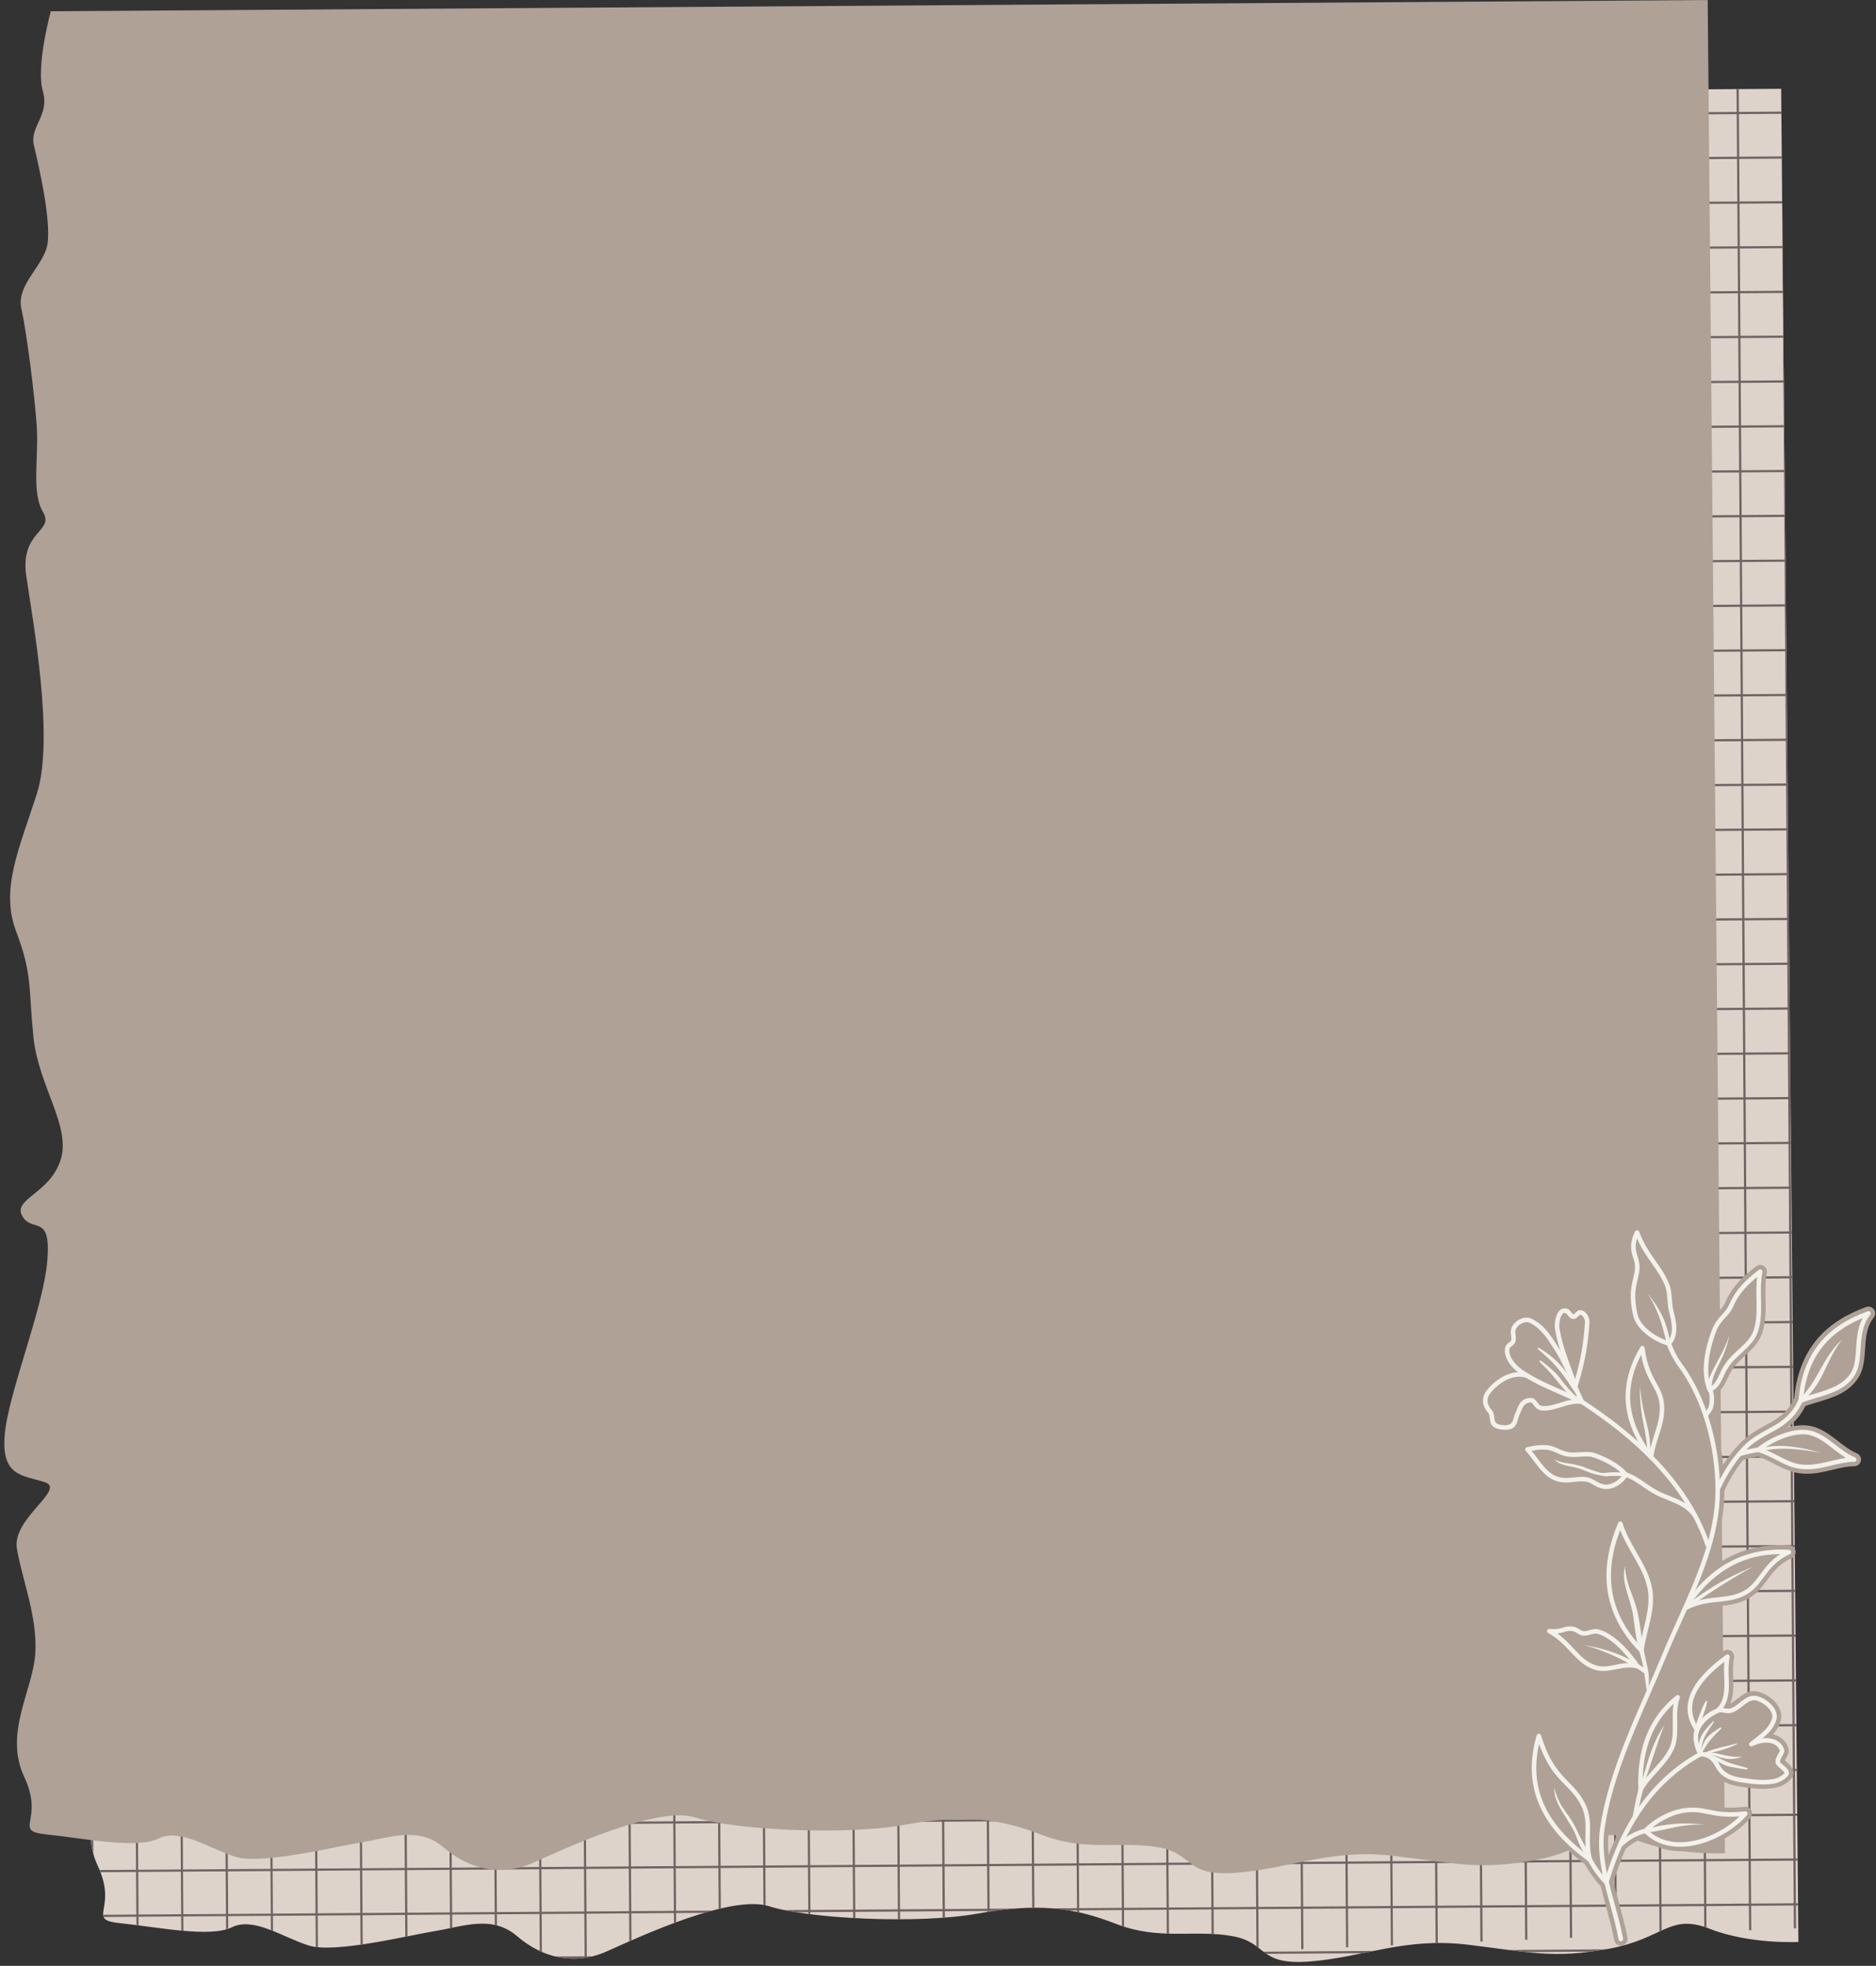 <?xml version="1.0" encoding="UTF-8" standalone="no"?><svg xmlns="http://www.w3.org/2000/svg" xmlns:xlink="http://www.w3.org/1999/xlink" fill="#000000" height="1371.4" preserveAspectRatio="xMidYMid meet" version="1" viewBox="53.1 24.3 1308.7 1371.4" width="1308.7" zoomAndPan="magnify"><rect x="53.1" y="24.3" width="1308.7" height="1371.4" fill="#333333" stroke="none"/><g><g id="change1_1"><path clip-rule="evenodd" d="M1295.63,86.24L139.79,94.02c0,0-10.53,38.55-5.58,55.69c4.95,17.11-9.3,24.65-6.21,37.82 c3.09,13.17,13.74,58.12,8.57,72.62c-5.17,14.53-20.74,26.03-17.27,41.51c3.47,15.44,9.17,59.22,10.68,81.76 c1.51,22.54-3.85,46.17,4.38,60.01s-16.33,12.99-11.66,44.75c4.63,31.77,19.7,113.12,7.38,151.69 c-12.35,38.61-25.72,66.6-14.4,96.32c11.31,29.69,8.48,38.77,11.98,73.34s26.6,62.56,18.91,86.07 c-7.72,23.54-33.57,26.95-26.63,38.99c6.93,12.07,20.2-2.46,17.43,30.98c-2.77,33.44-27.04,91.84-29.69,121.15 c-2.65,29.28,12.07,28.52,27.74,33.41c15.63,4.85-22.76,25.09-19.29,46.33c3.47,21.24,14.31,46.99,12.86,72.84 c-1.48,25.84-22.19,55.79-7.69,86.64c14.53,30.82-9.05,37.51,16.04,40.06c25.09,2.52,62.22,10.31,77.5,2.81 c15.25-7.53,35.58,7.09,53.71,12.73c18.15,5.64,68.46-6.87,88.03-10.09c19.57-3.18,39.71-11.5,57.24,3.56 c17.52,15.07,39.96,20.74,62.69,10.56c22.76-10.18,86.74-40,113.24-31.42c26.51,8.6,103.57,12.64,145.39,5.11 c41.79-7.56,66.69-4.44,96.57,7.19c29.88,11.6,53.96,3.94,80.27,8.38c26.29,4.44,17.74,20.8,55.28,17.81 c37.57-3.03,65.84-17.02,109.74-11.69c43.9,5.29,59.19,9.9,97.99,2.93c38.77-6.97,42.67-25.06,70.69-14.06 c27.99,11.03,61.99,9.23,61.99,9.23L1295.63,86.24z" fill="#ddd3ca" fill-rule="evenodd"/></g><g id="change2_1"><path clip-rule="evenodd" d="M136.13 110.03L135.85 111.58 1295.78 103.7 1295.78 102.15z" fill="#706363" fill-rule="evenodd"/></g><g id="change2_2"><path clip-rule="evenodd" d="M132.98,141.33c0,0.5,0.03,1.01,0.09,1.51l1163.03-7.88l-0.03-1.54L132.98,141.33z" fill="#706363" fill-rule="evenodd"/></g><g id="change2_3"><path clip-rule="evenodd" d="M130.68 172.6L129.98 174.14 1296.38 166.2 1296.35 164.65z" fill="#706363" fill-rule="evenodd"/></g><g id="change2_4"><path clip-rule="evenodd" d="M1301.83 753.18L1296.16 142.18 1304.48 1369.5 1306.03 1369.5z" fill="#706363" fill-rule="evenodd"/></g><g id="change2_5"><path clip-rule="evenodd" d="M131.69 203.83L132 205.37 1296.67 197.43 1296.67 195.92z" fill="#706363" fill-rule="evenodd"/></g><g id="change2_6"><path clip-rule="evenodd" d="M1266.06 86.43L1264.52 86.43 1273.25 1370.83 1274.79 1370.83z" fill="#706363" fill-rule="evenodd"/></g><g id="change2_7"><path clip-rule="evenodd" d="M137.04 235.03L137.2 236.58 1296.95 228.7 1296.95 227.15z" fill="#706363" fill-rule="evenodd"/></g><g id="change2_8"><path clip-rule="evenodd" d="M1234.83,86.65h-1.54l8.7,1281.85c0.5,0.19,1.04,0.35,1.54,0.54L1234.83,86.65z" fill="#706363" fill-rule="evenodd"/></g><g id="change2_9"><path clip-rule="evenodd" d="M133.73,266.3c-0.28,0.54-0.57,1.04-0.88,1.54l1164.41-7.91l-0.03-1.54L133.73,266.3z" fill="#706363" fill-rule="evenodd"/></g><g id="change2_10"><path clip-rule="evenodd" d="M1203.56 86.87L1202.02 86.87 1210.75 1371.71 1212.29 1371.02z" fill="#706363" fill-rule="evenodd"/></g><g id="change2_11"><path clip-rule="evenodd" d="M118.8,297.66c0.03,0.5,0.06,1.01,0.09,1.54l1178.66-8.01l-0.03-1.54L118.8,297.66z" fill="#706363" fill-rule="evenodd"/></g><g id="change2_12"><path clip-rule="evenodd" d="M1172.33 87.06L1170.79 87.09 1179.55 1374.8 1181.06 1374.8z" fill="#706363" fill-rule="evenodd"/></g><g id="change2_13"><path clip-rule="evenodd" d="M123.87 328.86L124.09 330.4 1297.83 322.43 1297.83 320.89z" fill="#706363" fill-rule="evenodd"/></g><g id="change2_14"><path clip-rule="evenodd" d="M1141.06 87.28L1139.55 87.28 1148.28 1376.12 1149.83 1376.12z" fill="#706363" fill-rule="evenodd"/></g><g id="change2_15"><path clip-rule="evenodd" d="M127.81 360.09L128 361.64 1298.12 353.66 1298.12 352.15z" fill="#706363" fill-rule="evenodd"/></g><g id="change2_16"><path clip-rule="evenodd" d="M1109.83 87.5L1108.29 87.5 1117.05 1377.45 1118.59 1377.45z" fill="#706363" fill-rule="evenodd"/></g><g id="change2_17"><path clip-rule="evenodd" d="M130.27 391.33L130.27 392.87 1298.4 384.93 1298.4 383.38z" fill="#706363" fill-rule="evenodd"/></g><g id="change2_18"><path clip-rule="evenodd" d="M1078.56 87.69L1077.05 87.72 1085.81 1378.8 1087.36 1378.77z" fill="#706363" fill-rule="evenodd"/></g><g id="change2_19"><path clip-rule="evenodd" d="M129.7 422.59L129.76 424.11 1298.71 416.16 1298.68 414.65z" fill="#706363" fill-rule="evenodd"/></g><g id="change2_20"><path clip-rule="evenodd" d="M1047.33 87.91L1045.79 87.91 1054.58 1379.78 1056.12 1379.75z" fill="#706363" fill-rule="evenodd"/></g><g id="change2_21"><path clip-rule="evenodd" d="M134.21,453.79c-0.38,0.5-0.76,1.04-1.2,1.54L1299,447.43l-0.03-1.54L134.21,453.79z" fill="#706363" fill-rule="evenodd"/></g><g id="change2_22"><path clip-rule="evenodd" d="M1023.35 1381.45L1014.55 88.26 1016.1 88.22 1024.86 1381.42z" fill="#706363" fill-rule="evenodd"/></g><g id="change2_23"><path clip-rule="evenodd" d="M122.33,485.12c0.06,0.5,0.09,1.01,0.16,1.54l1176.8-8.01v-1.54L122.33,485.12z" fill="#706363" fill-rule="evenodd"/></g><g id="change2_24"><path clip-rule="evenodd" d="M992.11 1382.77L983.32 89.58 984.83 89.55 993.63 1382.74z" fill="#706363" fill-rule="evenodd"/></g><g id="change2_25"><path clip-rule="evenodd" d="M127.02 516.36L127.24 517.87 1299.57 509.9 1299.57 508.38z" fill="#706363" fill-rule="evenodd"/></g><g id="change2_26"><path clip-rule="evenodd" d="M960.85 1384.1L952.05 90.9 953.6 90.87 962.39 1384.06z" fill="#706363" fill-rule="evenodd"/></g><g id="change2_27"><path clip-rule="evenodd" d="M131.24 547.56L131.43 549.1 1299.88 541.16 1299.85 539.62z" fill="#706363" fill-rule="evenodd"/></g><g id="change2_28"><path clip-rule="evenodd" d="M929.58,1382.05c0.54,0.41,1.04,0.79,1.54,1.2L922.36,92.23h-1.54L929.58,1382.05z" fill="#706363" fill-rule="evenodd"/></g><g id="change2_29"><path clip-rule="evenodd" d="M134.14 578.79L134.21 580.34 1300.16 572.4 1300.13 570.88z" fill="#706363" fill-rule="evenodd"/></g><g id="change2_30"><path clip-rule="evenodd" d="M898.29 1373.44L899.83 1373.54 891.13 93.55 889.59 93.55z" fill="#706363" fill-rule="evenodd"/></g><g id="change2_31"><path clip-rule="evenodd" d="M134.59 610.03L134.52 611.57 1300.45 603.66 1300.45 602.12z" fill="#706363" fill-rule="evenodd"/></g><g id="change2_32"><path clip-rule="evenodd" d="M867.05 1373.19L868.56 1373.25 859.9 94.87 858.35 94.87z" fill="#706363" fill-rule="evenodd"/></g><g id="change2_33"><path clip-rule="evenodd" d="M129.61 641.32L129.1 642.87 1300.73 634.89 1300.73 633.35z" fill="#706363" fill-rule="evenodd"/></g><g id="change2_34"><path clip-rule="evenodd" d="M835.75 1367.9L837.3 1368.43 828.63 96.2 827.12 96.2z" fill="#706363" fill-rule="evenodd"/></g><g id="change2_35"><path clip-rule="evenodd" d="M119.21 672.65L118.7 674.2 1301.05 666.16 1301.02 664.62z" fill="#706363" fill-rule="evenodd"/></g><g id="change2_36"><path clip-rule="evenodd" d="M804.43 1358.09L805.97 1358.44 797.4 97.52 795.85 97.52z" fill="#706363" fill-rule="evenodd"/></g><g id="change2_37"><path clip-rule="evenodd" d="M111.89 703.95L111.74 705.49 1301.33 697.39 1301.3 695.85z" fill="#706363" fill-rule="evenodd"/></g><g id="change2_38"><path clip-rule="evenodd" d="M773.16 1355.16L774.71 1355.16 766.16 98.85 764.62 98.85z" fill="#706363" fill-rule="evenodd"/></g><g id="change2_39"><path clip-rule="evenodd" d="M115.3 735.15L115.68 736.19 115.86 736.7 1301.61 728.63 1301.61 727.11z" fill="#706363" fill-rule="evenodd"/></g><g id="change2_40"><path clip-rule="evenodd" d="M741.93 1358.09L743.47 1357.84 734.93 100.17 733.39 100.17z" fill="#706363" fill-rule="evenodd"/></g><g id="change2_41"><path clip-rule="evenodd" d="M124 766.35L124.22 767.9 1301.9 759.89 1301.9 758.35z" fill="#706363" fill-rule="evenodd"/></g><g id="change2_42"><path clip-rule="evenodd" d="M710.72 1362.16L712.27 1362.03 703.7 101.49 702.15 101.49z" fill="#706363" fill-rule="evenodd"/></g><g id="change2_43"><path clip-rule="evenodd" d="M126.61 797.59L126.71 799.13 1302.18 791.13 1302.18 789.58z" fill="#706363" fill-rule="evenodd"/></g><g id="change2_44"><path clip-rule="evenodd" d="M679.49 1363.23L681 1363.23 672.43 102.82 670.92 102.82z" fill="#706363" fill-rule="evenodd"/></g><g id="change2_45"><path clip-rule="evenodd" d="M131.5 828.79L131.97 830.33 1302.5 822.39 1302.46 820.85z" fill="#706363" fill-rule="evenodd"/></g><g id="change2_46"><path clip-rule="evenodd" d="M648.23 1362.35L649.77 1362.44 641.2 104.14 639.68 104.17z" fill="#706363" fill-rule="evenodd"/></g><g id="change2_47"><path clip-rule="evenodd" d="M142.5 859.99L143.03 861.5 1302.78 853.63 1302.78 852.08z" fill="#706363" fill-rule="evenodd"/></g><g id="change2_48"><path clip-rule="evenodd" d="M616.96 1359.54L618.5 1359.73 609.96 105.46 608.42 105.5z" fill="#706363" fill-rule="evenodd"/></g><g id="change2_49"><path clip-rule="evenodd" d="M147.63,891.19c-0.09,0.5-0.19,1.01-0.32,1.54l1155.74-7.88v-1.51L147.63,891.19z" fill="#706363" fill-rule="evenodd"/></g><g id="change2_50"><path clip-rule="evenodd" d="M585.66,1353.18c0.54,0.09,1.04,0.19,1.54,0.32l-8.48-1246.7l-1.54,0.03L585.66,1353.18z" fill="#706363" fill-rule="evenodd"/></g><g id="change2_51"><path clip-rule="evenodd" d="M123.9,922.59c-0.6,0.54-1.13,1.04-1.64,1.58l1181.08-8.04v-1.54L123.9,922.59z" fill="#706363" fill-rule="evenodd"/></g><g id="change2_52"><path clip-rule="evenodd" d="M554.43 1356.04L555.97 1355.67 547.5 108.11 545.95 108.14z" fill="#706363" fill-rule="evenodd"/></g><g id="change2_53"><path clip-rule="evenodd" d="M137.61,953.76c0.03,0.5,0.06,1.01,0.09,1.54l1165.96-7.94l-0.03-1.51L137.61,953.76z" fill="#706363" fill-rule="evenodd"/></g><g id="change2_54"><path clip-rule="evenodd" d="M523.26 1365.88L524.77 1365.31 516.26 109.44 514.72 109.47z" fill="#706363" fill-rule="evenodd"/></g><g id="change2_55"><path clip-rule="evenodd" d="M134.18 985.02L133.83 986.57 1303.95 978.62 1303.91 977.08z" fill="#706363" fill-rule="evenodd"/></g><g id="change2_56"><path clip-rule="evenodd" d="M492.09 1378.61L493.63 1377.95 485 110.76 483.48 110.79z" fill="#706363" fill-rule="evenodd"/></g><g id="change2_57"><path clip-rule="evenodd" d="M125.86 1016.32L125.38 1017.86 1304.23 1009.86 1304.23 1008.31z" fill="#706363" fill-rule="evenodd"/></g><g id="change2_58"><path clip-rule="evenodd" d="M460.92,1390.15c0.5-0.06,1.01-0.16,1.54-0.22l-8.7-1277.84l-1.54,0.03L460.92,1390.15z" fill="#706363" fill-rule="evenodd"/></g><g id="change2_59"><path clip-rule="evenodd" d="M116.53 1047.65L116.09 1049.19 1304.51 1041.12 1304.51 1039.58z" fill="#706363" fill-rule="evenodd"/></g><g id="change2_60"><path clip-rule="evenodd" d="M429.62,1385.36c0.54,0.22,1.04,0.44,1.54,0.69l-8.64-1272.61h-1.54L429.62,1385.36z" fill="#706363" fill-rule="evenodd"/></g><g id="change2_61"><path clip-rule="evenodd" d="M108.74 1078.94L108.46 1080.49 1304.83 1072.36 1304.8 1070.81z" fill="#706363" fill-rule="evenodd"/></g><g id="change2_62"><path clip-rule="evenodd" d="M398.26,1367.17c0.5,0.13,1.04,0.25,1.54,0.38L391.3,114.76h-1.54L398.26,1367.17z" fill="#706363" fill-rule="evenodd"/></g><g id="change2_63"><path clip-rule="evenodd" d="M112.15,1110.18c0.47,0.54,0.95,1.04,1.48,1.51l1191.49-8.1l-0.03-1.51L112.15,1110.18z" fill="#706363" fill-rule="evenodd"/></g><g id="change2_64"><path clip-rule="evenodd" d="M367.03 1369.44L368.57 1369.09 360.06 116.09 358.52 116.09z" fill="#706363" fill-rule="evenodd"/></g><g id="change2_65"><path clip-rule="evenodd" d="M126.77 1141.32L125.51 1142.86 1305.4 1134.86 1305.4 1133.31z" fill="#706363" fill-rule="evenodd"/></g><g id="change2_66"><path clip-rule="evenodd" d="M335.82 1375.43L337.37 1375.11 328.8 117.41 327.28 117.41z" fill="#706363" fill-rule="evenodd"/></g><g id="change2_67"><path clip-rule="evenodd" d="M117.28 1172.64L117.63 1174.16 1305.68 1166.09 1305.68 1164.54z" fill="#706363" fill-rule="evenodd"/></g><g id="change2_68"><path clip-rule="evenodd" d="M304.62 1380.94L306.14 1380.72 297.56 118.73 296.02 118.73z" fill="#706363" fill-rule="evenodd"/></g><g id="change2_69"><path clip-rule="evenodd" d="M125 1203.82L125.38 1205.36 1305.99 1197.35 1305.96 1195.81z" fill="#706363" fill-rule="evenodd"/></g><g id="change2_70"><path clip-rule="evenodd" d="M273.39,1382.55c0.47,0.06,1.01,0.09,1.51,0.16l-8.57-1262.65h-1.54L273.39,1382.55z" fill="#706363" fill-rule="evenodd"/></g><g id="change2_71"><path clip-rule="evenodd" d="M129.1 1235.05L129.07 1236.59 1306.28 1228.59 1306.25 1227.04z" fill="#706363" fill-rule="evenodd"/></g><g id="change2_72"><path clip-rule="evenodd" d="M242.06 1370.76L243.57 1371.39 235.09 121.38 233.55 121.38z" fill="#706363" fill-rule="evenodd"/></g><g id="change2_73"><path clip-rule="evenodd" d="M123.11 1266.35L122.67 1267.89 1306.56 1259.82 1306.56 1258.31z" fill="#706363" fill-rule="evenodd"/></g><g id="change2_74"><path clip-rule="evenodd" d="M210.8,1370.29c0.54-0.13,1.04-0.28,1.54-0.47L203.86,122.7h-1.54L210.8,1370.29z" fill="#706363" fill-rule="evenodd"/></g><g id="change2_75"><path clip-rule="evenodd" d="M116.34 1297.64L116.24 1299.19 1306.85 1291.09 1306.85 1289.54z" fill="#706363" fill-rule="evenodd"/></g><g id="change2_76"><path clip-rule="evenodd" d="M179.56 1371.14L181.07 1371.3 172.6 124.03 171.08 124.03z" fill="#706363" fill-rule="evenodd"/></g><g id="change2_77"><path clip-rule="evenodd" d="M122.58,1328.85c0.22,0.5,0.44,1.04,0.63,1.54l1183.92-8.07v-1.54L122.58,1328.85z" fill="#706363" fill-rule="evenodd"/></g><g id="change2_78"><path clip-rule="evenodd" d="M144.86,867.11c0.6,1.95,1.13,3.88,1.61,5.74l-5.11-747.5h-1.54L144.86,867.11z M146.59,895.45l-0.03,0.16 c-0.44,1.32-0.95,2.58-1.48,3.78l3.18,467.91l1.54,0.19L146.59,895.45z" fill="#706363" fill-rule="evenodd"/></g><g id="change2_79"><path clip-rule="evenodd" d="M125.04,1360.08c0.03,0.57,0.13,1.07,0.32,1.54l419.02-2.87c1.86-0.54,3.72-1.07,5.58-1.58L125.04,1360.08z M600.29,1356.83c2.55,0.54,5.29,1.04,8.23,1.48l138.11-0.91c5.04-0.72,9.86-1.26,14.47-1.64L600.29,1356.83z M786.87,1355.57 c4.07,0.32,8.04,0.82,11.95,1.45l508.63-3.44l-0.03-1.54L786.87,1355.57z" fill="#706363" fill-rule="evenodd"/></g><g id="change2_80"><path clip-rule="evenodd" d="M113.97,691.5c-0.6,2.65-1.1,5.26-1.48,7.85l0.19,26.35c0.41,2.11,0.91,4.19,1.58,6.3L113.97,691.5z M116.4,1048.09c-0.5,1.77-1.01,3.5-1.51,5.23l0.41,59.73c0.5,0.35,1.01,0.66,1.54,0.98L116.4,1048.09z M117.13,1156.79 c-1.1,3.18-1.54,6.43-1.01,9.68c0.32,1.95,0.69,3.94,1.13,5.96L117.13,1156.79z M118.01,1285.79c-0.63,3.12-1.13,6.27-1.48,9.46 l0.09,14.72c0.35,2.55,0.88,5.17,1.61,7.75L118.01,1285.79z" fill="#706363" fill-rule="evenodd"/></g><g id="change2_81"><path clip-rule="evenodd" d="M440.53,1389.17c3.31,0.82,6.71,1.32,10.15,1.48l5.89-0.03c3.34-0.22,6.74-0.76,10.15-1.61L440.53,1389.17z M934.44,1385.83c0.69,0.5,1.39,1.01,2.11,1.51l66.97-0.44l7.82-1.61L934.44,1385.83z M1105.8,1384.66 c4.22,0.54,8.23,1.04,12.07,1.45l44.75-0.32c3.31-0.44,6.81-0.95,10.5-1.61L1105.8,1384.66z" fill="#706363" fill-rule="evenodd"/></g><g id="change3_1"><path clip-rule="evenodd" d="M1244.38,24.34L88.54,32.15c0,0-10.53,38.55-5.58,55.66c4.95,17.11-9.3,24.65-6.21,37.82 c3.09,13.17,13.74,58.12,8.57,72.65c-5.17,14.5-20.74,26-17.27,41.48c3.47,15.44,9.17,59.22,10.68,81.76 c1.51,22.53-3.85,46.17,4.38,60.01c8.23,13.87-16.33,12.99-11.66,44.75c4.63,31.77,19.7,113.12,7.38,151.69 c-12.35,38.61-25.72,66.6-14.4,96.32c11.31,29.69,8.48,38.77,11.98,73.34c3.5,34.57,26.6,62.56,18.91,86.07 c-7.72,23.54-33.57,26.95-26.63,39.02c6.93,12.04,20.2-2.49,17.43,30.95c-2.77,33.44-27.04,91.84-29.69,121.15 c-2.65,29.31,12.07,28.55,27.74,33.41c15.63,4.89-22.76,25.09-19.29,46.33c3.47,21.27,14.31,46.99,12.86,72.84 c-1.48,25.88-22.19,55.82-7.69,86.64c14.53,30.82-9.05,37.51,16.04,40.06c25.09,2.55,62.22,10.31,77.5,2.81 c15.25-7.53,35.58,7.09,53.71,12.73c18.15,5.64,68.46-6.87,88.03-10.09c19.57-3.18,39.71-11.5,57.24,3.56 c17.52,15.07,39.96,20.74,62.69,10.56c22.76-10.15,86.74-40,113.24-31.39c26.51,8.57,103.57,12.64,145.39,5.07 c41.79-7.53,66.69-4.44,96.57,7.19c29.88,11.6,53.96,3.97,80.27,8.38c26.29,4.44,17.74,20.83,55.28,17.81 c37.57-3.03,65.84-16.99,109.74-11.69c43.9,5.29,59.19,9.9,97.99,2.93c38.77-6.97,42.67-25.06,70.69-14.03 c27.99,11,61.99,9.2,61.99,9.2L1244.38,24.34z" fill="#afa196" fill-rule="evenodd"/></g><g id="change3_2"><path clip-rule="evenodd" d="M1154.96,1006.74c-3.94-0.35-8.04,0.98-11.72,2.14c-5.04,1.61-9.86,3.06-15.22,2.46 c-3.56-0.41-5.48-2.24-7.5-4.95c-0.09-0.13-0.22-0.32-0.35-0.47c-0.63,0.13-1.1,0.44-1.58,1.04c-0.85,1.04-1.42,2.71-1.92,3.94 c-0.35,0.91-0.69,1.83-1.1,2.71c-0.19,0.47-0.35,1.07-0.5,1.61c-0.79,2.77-1.61,5.33-3.94,7.25c-3.37,2.84-8.13,2.71-12.23,1.99 c-3.09-0.54-6.08-1.73-7.85-4.48c-1.26-1.89-1.54-3.94-1.8-6.18c-0.03-0.35-0.09-1.32-0.25-1.7c-2.4-2.74-4.16-6.02-4.44-9.68 c-0.28-3.72,0.95-7.09,3.25-10.02c3.37-4.29,7.82-8.13,12.67-10.65c1.58-0.85,3.25-1.54,4.95-2.11c-1.04-1.17-1.95-2.4-2.77-3.69 c-2.02-3.25-3.21-6.97-2.84-10.84c0.32-3.25,1.8-5.04,4.32-6.9c0.06-0.03,0.13-0.09,0.19-0.13c-0.03-0.47-0.13-1.1-0.16-1.36 c-0.44-3.31-0.44-5.89,1.29-8.92c1.67-2.87,4.51-5.2,7.6-6.43c3.15-1.26,6.68-1.42,9.8,0.09c4.95,2.36,8.64,5.61,11.82,9.39 c-0.32-2.99,0.22-6.71,1.2-9.49c1.1-3.15,3.12-6.18,6.52-7.12c2.14-0.57,4.29-0.5,6.24,0.66c0.95,0.54,1.64,1.26,2.3,2.02 c1.51-1.26,3.15-2.02,5.42-1.7c2.81,0.41,5.07,2.11,6.59,4.44c1.45,2.17,2.27,5.07,2.08,7.69c-0.5,7.31-1.23,14.5-2.55,21.72 c-1.39,7.56-3.34,15-5.55,22.38c1.1,2.55,2.21,5.07,3.37,7.56c9.3,6.08,18.44,12.64,27.14,19.7c-1.73-5.14-2.87-10.46-3.25-16.01 c-1.01-14.4,3.25-27.96,10.56-40.25c0.76-1.29,2.02-2.14,3.5-2.33c2.58-0.32,4.92,1.48,5.26,4.07c0.6,4.85,1.64,9.64,3.4,14.21 c1.26,3.31,2.84,6.27,4.51,9.33c2.99,5.42,5.17,9.68,5.67,16.04c0.66,8.42-1.32,15.1-3.81,22.91c-1.32,4.16-2.58,8.23-3.4,12.45 c2.17,2.24,4.29,4.51,6.34,6.84c9.01,10.15,16.96,21.18,23.32,33.06c0.03,0.06,0.06,0.13,0.09,0.19c1.61,2.99,3.09,6.08,4.48,9.2 c1.61-7.97,2.58-16.01,2.58-24.11c0-0.41,0-0.79,0-1.17c0-0.06,0-0.16,0-0.22c-0.09-15.19-2.46-30.73-6.81-45.26 c-0.35-1.17-0.72-2.33-1.1-3.5c-0.09-0.25-0.19-0.5-0.25-0.76c-4.03-12.13-9.68-24.02-17.27-34.23c-1.86-2.46-3.44-5.11-4.85-7.85 c-0.98-1.95-1.89-3.94-2.71-5.99c-5.33-1.77-10.72-4.95-14.88-8.48c-4.35-3.75-8.26-8.67-9.52-14.4 c-1.2-5.33-1.92-10.81-1.64-16.29c0.19-3.72,0.88-7.06,1.73-10.65c0.57-2.3,1.1-4.6,1.2-7c0.09-1.95-0.5-3.88-1.1-5.74 c-0.88-2.9-1.58-5.48-1.64-8.54c-0.03-4.29,1.23-8.32,3.03-12.17c1.1-2.33,3.91-3.34,6.24-2.24c1.13,0.5,1.99,1.45,2.43,2.62 c2.77,7.53,6.62,13.36,11.16,19.82c3.81,5.42,7.34,10.53,9.77,16.77c1.45,3.75,1.8,7.5,2.08,11.44c0.19,2.43,0.35,4.89,0.95,7.22 c1.07,4.29,2.14,8.64,2.17,13.08c0.06,4.22-0.88,8.07-3.06,11.54c0.66,1.61,1.39,3.18,2.17,4.73c1.17,2.3,2.49,4.48,4,6.52 c4.66,6.3,8.67,13.14,12.04,20.3c0-0.06-0.03-0.13-0.03-0.22c-2.08-5.74-2.55-12.04-2.11-18.12c0.57-8.29,2.81-16.74,5.7-24.52 c1.86-4.92,4.41-8.16,7.88-11.98c1.45-1.58,3.18-3.4,4.03-5.42c2.4-5.58,5.52-10.5,9.61-14.97c3.69-4.07,7.91-7.53,12.2-10.91 c1.07-0.85,2.43-1.2,3.78-0.95c2.52,0.47,4.22,2.93,3.72,5.48c-1.13,6.05-1.01,12.13-0.88,18.25c0.16,8.23,0.25,16.01-2.4,23.92 c-2.27,6.81-7.31,11.47-12.45,16.2c-2.14,1.95-4.35,3.97-6.24,6.18c-2.4,2.81-3.85,5.67-5.36,8.98c-1.89,4.07-3.56,7.34-6.68,9.9 c0.25,1.23,0.35,2.49,0.38,3.62c0.09,2.84-0.22,6.74-1.39,9.33c-0.38,0.82-0.95,1.67-1.42,2.43c-0.32,0.54-0.69,1.01-1.07,1.45 c0.25,0.82,0.5,1.64,0.76,2.46c3.03,10.09,5.17,20.64,6.27,31.23c0.5-0.79,1.01-1.58,1.54-2.33c3.62-5.42,7.78-10.5,12.58-14.94 c4.66-4.35,10.24-7.44,15.79-10.5c2.65-1.45,5.45-2.93,7.94-4.7c2.84-2.02,5.48-4.29,7.66-7.09c1.61-2.11,2.87-4.41,4.07-6.74 c1.45-15.25,6.11-29.75,16.17-41.57c9.05-10.59,20.99-17.46,33.94-22.19c1.58-0.6,3.34-0.35,4.66,0.72 c2.02,1.61,2.33,4.57,0.72,6.59c-5.04,6.27-5.55,14.43-6.05,22.13c-0.44,6.65-0.88,13.8-4.51,19.6 c-6.65,10.68-17.78,14.06-29.19,17.46c-2.65,0.79-5.29,1.58-7.88,2.49c-1.36,2.52-2.74,4.95-4.54,7.25 c-2.27,2.96-4.95,5.45-7.88,7.72c4.41-1.2,9.05-1.8,13.49-1.36c8.67,0.88,15.32,5.99,21.94,11.09c3.91,3.03,8.1,6.37,12.7,8.26 c1.83,0.66,3.06,2.43,3.06,4.38c0,2.58-2.11,4.7-4.7,4.7c-5.01,0-10.09,1.26-14.94,2.43c-7.75,1.89-15.03,3.53-23.1,2.49 c-6.49-0.82-11.69-3.44-17.4-6.37c-3.78-1.95-7.53-3.85-11.6-5.2l-0.19-0.06c-1.67,0.25-3.37,0.57-5.01,0.95 c-1.77,0.38-3.53,0.82-5.26,1.36c-1.67,2.02-3.21,4.13-4.66,6.34c-3.21,4.73-5.96,9.77-8.42,14.94c0,0.09,0,0.19,0,0.28 c-0.06,19.45-4.95,38.14-11.69,56.26c4.22-3.59,8.82-6.78,13.8-9.46c13.36-7.15,27.92-9.68,42.99-8.79c1.8,0.06,3.4,1.13,4.13,2.77 c1.07,2.36,0,5.17-2.36,6.21c-7.91,3.56-11.98,8.42-16.99,15.19c-3.91,5.26-7.44,9.86-13.36,13.08 c-6.74,3.62-13.11,4.44-20.58,5.23c-7.25,0.76-13.24,1.61-19.73,4.76c-1.17,2.58-2.33,5.14-3.47,7.72 c-3.72,8.19-7.41,16.42-10.84,24.74c-3.53,8.54-7.25,16.99-10.94,25.43c-6.62,15.07-13.21,30.13-18.85,45.57 c-5.55,15.25-10.15,30.92-12.58,46.99c-0.95,6.05-0.91,12.17-0.32,18.25c1.1-2.9,2.33-5.8,3.59-8.64c0-0.03,0.03-0.09,0.06-0.13 c2.99-6.71,6.4-13.24,10.27-19.51c0.5-2.93,1.04-5.86,1.64-8.79c0.63-2.99,1.29-5.99,2.05-8.95c-0.5-12.92,0.91-25.97,5.67-38.07 c4.63-11.79,12.04-21.65,21.97-29.53c0.06-0.06,0.13-0.09,0.19-0.16c1.29-0.91,2.99-1.13,4.48-0.54c2.4,0.95,3.59,3.69,2.62,6.08 c-1.8,4.54-1.61,10.75-1.54,15.57c0.06,6.37,0.16,13.11-2.24,19.13c-2.77,6.93-7.91,12.61-12.86,18.06 c6.71-6.37,14.09-11.98,22.13-16.8c-0.82-2.08-1.42-4.25-1.7-6.43c-0.38-2.58-0.35-5.29,0.25-7.85c-5.39-8.89-6.18-18.37-1.8-28.15 c4.98-11.06,15.73-20.45,25.37-27.45c1.07-0.76,2.43-1.04,3.72-0.79c2.52,0.54,4.16,3.06,3.62,5.58c-0.95,4.41-0.76,8.95-0.6,13.39 c0.22,6.4,0.38,12.39-1.92,18.44c1.58-0.79,3.25-2.14,4.51-3.15c4.19-3.25,8.35-6.34,13.99-5.3c0.47,0.09,0.95,0.19,1.39,0.32 c3.97,1.07,7.94,3.56,10.78,6.49c3.21,3.34,5.48,7.78,4.63,12.48c-0.06,0.32-0.13,0.6-0.22,0.88c-1.01,3.81-2.81,6.87-5.33,9.74 c0.38,0.09,0.76,0.22,1.13,0.32c3.85,1.23,7.09,3.78,8.86,7.44c0.25,0.6,0.5,1.2,0.69,1.8c0.82,2.68-0.32,4.89-1.61,7.12 c-0.19,0.32-0.6,1.01-0.88,1.58c0.32,0.28,0.63,0.54,0.88,0.72c2.55,2.17,5.2,4.57,5.11,8.19c-0.06,2.96-3.09,5.67-5.39,7.15 c-2.14,1.39-4.6,2.43-7.09,2.93c-7.88,1.58-15.63,0.5-23.48-0.6l-0.72-0.13c-3.91-0.54-7.75-1.45-11.28-3.28 c-4.16-2.17-7.25-5.36-9.33-9.55c-0.79-1.54-1.83-2.99-3.25-3.97c-0.98-0.66-2.08-1.04-3.25-1.23 c-15.22,8.67-27.83,20.27-38.04,34.51c-2.58,3.59-4.98,7.31-7.19,11.13c1.1-0.41,2.21-0.79,3.34-1.1 c3.56-3.59,8.26-6.78,12.61-9.08c4.89-2.58,10.27-4.63,15.73-5.45c3.47-0.54,6.9-0.72,10.4-0.44c2.84,0.25,5.61,0.79,8.42,1.36 c3.28,0.69,6.49,1.26,9.83,1.54c4.89,0.38,9.77,0.16,14.59-0.41c2.58-0.28,4.92,1.58,5.2,4.16c0.13,1.29-0.25,2.58-1.1,3.59 c-1.07,1.23-2.24,2.46-3.4,3.59c-8.98,8.7-21.43,15.44-33.66,18.19c-12.99,2.93-26.76,1.58-37.16-7.38 c-0.06-0.09-0.16-0.16-0.25-0.22c-1.99,0.66-3.94,1.51-5.77,2.55c-2.49,1.39-4.76,3.09-6.84,5.01c-3.31,7.5-6.08,15.22-8.42,23.04 c1.13,4.79,2.46,9.49,3.72,14.12c2.21,8.19,4.48,16.39,5.99,24.71c0.47,2.55-1.23,5.01-3.78,5.48c-2.52,0.47-4.98-1.23-5.45-3.78 c-1.48-8.07-3.66-16.01-5.83-23.95c-1.23-4.57-2.49-9.17-3.62-13.8c-2.3-2.43-4.41-5.01-6.33-7.72c-1.73-2.46-3.31-5.01-4.79-7.63 c-13.84-10.12-26.57-22.66-33.79-38.42c-7.78-16.96-7.85-34.57-2.71-52.32c0.72-2.46,3.31-3.91,5.8-3.21 c1.51,0.44,2.71,1.61,3.18,3.12c2.21,7.06,5.01,14.12,9.11,20.3c2.77,4.22,5.93,7.6,9.46,11.16c4.92,5.01,8.76,9.27,12.01,15.6 c3.88,7.63,3.91,14.72,3.75,23.01c-0.06,3.09-0.09,6.11,0.13,9.14c-0.19-4.79,0.03-9.64,0.79-14.5 c2.52-16.64,7.28-32.87,13.02-48.63c5.7-15.7,12.39-30.98,19.1-46.27c0.06-0.19,0.16-0.35,0.22-0.54 c-0.54-3.31-0.91-6.59-1.39-9.86c-1.1-0.76-2.21-1.48-3.34-2.21c-4.19-1.01-8.45-0.13-12.61,0.69c-5.55,1.1-10.65,2.02-16.26,0.38 c-8.1-2.36-13.21-7.66-18.78-13.62c-4.48-4.76-8.7-9.14-14.53-12.23c-2.3-1.23-3.18-4.07-1.95-6.37c0.91-1.73,2.81-2.71,4.76-2.46 c3.03,0.35,4.95,0.09,7.85-0.76c2.71-0.79,4.85-1.23,7.75-0.95c2.62,0.28,4.38,1.13,6.56,2.52c0.25,0.16,1.01,0.66,1.29,0.69 c0.88,0.16,2.33-0.28,3.18-0.54c2.74-0.72,5.2-1.26,8.07-0.47c5.64,1.51,10.91,5.17,15.22,8.98c0.32,0.25,0.6,0.5,0.88,0.76 c-7-9.71-11.91-20.64-13.84-32.84c-2.62-16.99,0.95-33.88,7.56-49.51c1.01-2.4,3.78-3.53,6.18-2.52c1.32,0.57,2.33,1.73,2.71,3.12 c2.21,7,5.86,13.36,9.52,19.7c4.92,8.57,9.68,16.92,11.31,26.82c1.7,10.27-0.69,20.2-3.12,30.13c-1.04,4.19-2.08,8.38-2.74,12.64 c0.22,1.17,0.44,2.36,0.69,3.53c0.6,2.77,1.36,5.61,1.95,8.45c1.23-2.93,2.49-5.86,3.69-8.82c3.47-8.42,7.22-16.7,10.97-25.02 c1.26-2.77,2.52-5.58,3.78-8.42c0.13-0.47,0.32-0.95,0.6-1.36c0.03-0.03,0.03-0.06,0.06-0.09c5.7-12.8,11.31-26.03,15.41-39.55 c-0.06-0.16-0.09-0.32-0.16-0.47c-2.3-6.81-5.14-13.36-8.48-19.67c-4.51-5.7-9.58-7.6-16.2-10.27c-1.51-0.6-3.03-1.23-4.54-1.86 c-4.95-2.08-9.14-4.82-13.52-7.85c-2.74-1.89-5.45-3.78-8.42-5.2c-1.89,2.11-4.19,3.94-6.62,5.23c-3.59,1.92-7.72,2.84-11.72,1.99 c-2.87-0.63-5.07-1.73-7.56-3.18c-1.2-0.69-2.58-1.54-3.97-1.73c-2.43-0.38-4.85-0.09-7.25,0.19c-4.63,0.5-8.45,0.76-13.05-0.5 c-8.23-2.3-13.24-8.86-18.09-15.41c-1.7-2.27-3.4-4.57-5.33-6.65c-1.77-1.92-1.67-4.89,0.25-6.65c0.6-0.57,1.39-0.98,2.21-1.13 c4.85-1.13,10.27-2.02,15.25-1.39c3.34,0.38,5.89,1.39,8.89,2.77c2.02,0.91,3.78,1.64,5.99,2.02c2.33,0.38,4.85,0.19,7.19,0.03 c4.22-0.28,8.19-0.47,12.26,0.95c4.76,1.67,9.55,3.91,13.84,6.59c3.12,1.92,6.4,4.35,8.86,7.15c4.63,1.76,8.51,4.38,12.61,7.19 c3.81,2.68,7.5,5.14,11.82,6.97c1.48,0.6,2.93,1.2,4.41,1.8c0.35,0.13,0.69,0.28,1.04,0.41c-3.31-4.54-6.87-8.89-10.62-13.11 c-2.46-2.77-5.01-5.48-7.63-8.13c-0.03-0.03-0.06-0.09-0.09-0.13C1187.49,1029.87,1171.51,1017.58,1154.96,1006.74L1154.96,1006.74 z" fill="#afa196" fill-rule="evenodd"/></g><g id="change4_1"><path d="M1256.04,1183.55c-9.9,7.6-16.86,15.13-20.23,22.63c-3.25,7.22-3.09,14.43,1.01,21.65 c1.23-2.11,2.84-4.03,4.66-5.74c2.71-2.52,5.93-4.51,9.2-5.86c0.69-0.72,1.32-1.48,1.92-2.3c0.63-0.91,1.17-1.86,1.61-2.9 c2.11-5.14,1.92-10.68,1.7-16.42C1255.79,1191.02,1255.63,1187.33,1256.04,1183.55L1256.04,1183.55z M1232.94,1204.89 c3.91-8.76,12.32-17.49,24.33-26.16l0,0c0.35-0.25,0.79-0.38,1.23-0.28c0.85,0.19,1.42,1.01,1.23,1.86 c-1.01,4.79-0.82,9.55-0.66,14.18c0.22,6.11,0.44,11.98-1.95,17.74c-0.54,1.26-1.17,2.43-1.92,3.5c-0.72,1.01-1.54,1.99-2.43,2.9 c-0.16,0.16-0.38,0.32-0.6,0.41c-3.03,1.2-6.02,3.06-8.54,5.36c-2.24,2.08-4.07,4.51-5.14,7.15c-0.09,0.32-0.32,0.6-0.6,0.82 c-0.72,0.47-1.7,0.28-2.21-0.41C1229.5,1222.95,1228.87,1213.93,1232.94,1204.89L1232.94,1204.89z" fill="#f2f1eb"/></g><g id="change4_2"><path d="M1240.38,1246.46c2.65,0.22,4.89,1.07,6.78,2.33c2.33,1.58,4.07,3.78,5.33,6.37c1.64,3.28,3.97,5.39,6.65,6.78 c2.77,1.45,5.99,2.17,9.27,2.65l0.72,0.09c7.28,1.04,14.47,2.08,21.37,0.69c1.8-0.35,3.53-1.17,4.95-2.05 c1.51-0.98,2.49-1.83,2.52-2.05c0-0.79-1.51-2.05-2.9-3.25c-1.61-1.32-3.09-2.58-3.31-4.1c-0.32-2.3,0.88-4.35,1.92-6.15 c0.57-1.01,1.1-1.92,1.04-2.11c-0.09-0.32-0.22-0.63-0.38-0.95c-0.88-1.86-2.65-3.37-5.11-4.16c-2.58-0.82-5.89-0.82-9.8,0.38 c-1.26,0.38-2.55,0.91-3.91,1.54c-0.79,0.38-1.73,0.06-2.11-0.72c-0.35-0.72-0.09-1.58,0.57-1.99c4.51-3.47,7.94-6.11,10.5-8.73 c2.43-2.52,3.97-5.01,4.82-8.13c0.03-0.13,0.06-0.25,0.09-0.41c0.44-2.3-0.88-4.82-2.96-6.97c-2.21-2.3-5.2-4.1-7.88-4.82 c-0.32-0.09-0.63-0.16-0.91-0.19c-3.06-0.57-6.02,1.73-9.01,4.07c-2.3,1.83-4.66,3.66-7.41,4.54c-1.8,0.6-3.66,0.32-5.45,0 c-1.39-0.22-2.74-0.44-3.59-0.09c-3.03,1.2-6.02,3.06-8.54,5.36c-2.24,2.08-4.1,4.54-5.17,7.25c-0.88,2.17-1.01,4.63-0.66,7.09 C1238.2,1241.42,1239.15,1244.09,1240.38,1246.46L1240.38,1246.46z M1245.39,1251.41c-1.61-1.1-3.62-1.77-6.05-1.89l0,0 c-0.5,0-1.01-0.28-1.29-0.79c-1.61-2.81-2.87-6.18-3.34-9.55c-0.44-2.96-0.25-5.99,0.82-8.7c1.29-3.18,3.4-6.02,5.96-8.38 c2.81-2.58,6.15-4.63,9.52-5.99c1.67-0.66,3.44-0.38,5.26-0.09c1.42,0.25,2.9,0.5,4,0.13c2.17-0.69,4.32-2.36,6.43-4.03 c3.56-2.77,7.06-5.48,11.5-4.7c0.38,0.06,0.76,0.16,1.13,0.25c3.25,0.88,6.78,2.99,9.36,5.67c2.71,2.84,4.41,6.3,3.78,9.74 c-0.03,0.22-0.06,0.44-0.13,0.66c-1.01,3.72-2.81,6.59-5.61,9.49c-1.2,1.23-2.58,2.49-4.19,3.81c2.9-0.41,5.48-0.16,7.66,0.54 c3.31,1.04,5.7,3.15,6.97,5.8c0.22,0.44,0.41,0.91,0.54,1.39c0.47,1.51-0.35,2.96-1.32,4.6c-0.79,1.36-1.67,2.9-1.51,4.13 c0.06,0.35,1.1,1.2,2.21,2.14c1.95,1.64,4.07,3.44,4,5.74c-0.03,1.17-1.61,3.09-3.97,4.6c-1.67,1.07-3.78,2.05-6.02,2.49 c-7.44,1.48-14.88,0.41-22.41-0.63l-0.72-0.13c-3.59-0.5-7.12-1.29-10.27-2.96c-3.25-1.7-6.05-4.22-8.01-8.19 C1248.63,1254.43,1247.21,1252.64,1245.39,1251.41L1245.39,1251.41z" fill="#f2f1eb"/></g><g id="change4_3"><path d="M1118.31,1033.87c13.02-2.99,17.52-0.95,22.19,1.2c1.99,0.88,3.97,1.8,6.78,2.27 c2.55,0.41,5.26,0.22,7.91,0.06c3.72-0.25,7.38-0.5,11,0.76c4.35,1.54,9.11,3.72,13.24,6.3c3.66,2.27,6.87,4.85,8.95,7.53 c0.41,0.54,0.44,1.23,0.13,1.77l0,0c-1.67,2.96-4.54,5.7-7.78,7.44c-3.03,1.61-6.4,2.36-9.61,1.67c-2.81-0.6-4.79-1.73-6.68-2.84 c-1.64-0.95-3.21-1.86-5.07-2.11c-2.77-0.41-5.39-0.13-8.04,0.16c-3.69,0.44-7.41,0.85-11.85-0.38 c-7.31-2.05-11.88-8.16-16.45-14.28c-1.8-2.4-3.56-4.79-5.55-6.93c-0.57-0.63-0.54-1.64,0.09-2.21 C1117.77,1034.06,1118.02,1033.94,1118.31,1033.87L1118.31,1033.87z M1139.2,1037.94c-3.88-1.77-7.6-3.47-17.65-1.51 c1.36,1.61,2.68,3.37,3.97,5.11c4.22,5.67,8.48,11.38,14.75,13.11c3.91,1.07,7.31,0.69,10.68,0.32c2.84-0.32,5.67-0.63,8.86-0.19 c2.43,0.38,4.25,1.42,6.18,2.55c1.67,0.95,3.47,1.99,5.77,2.49c2.43,0.5,5.04-0.13,7.47-1.39c2.4-1.29,4.51-3.21,5.96-5.33 c-1.83-2.08-4.44-4.1-7.41-5.96c-3.97-2.46-8.48-4.54-12.64-5.99c-2.99-1.07-6.37-0.85-9.74-0.6c-2.84,0.19-5.7,0.38-8.67-0.13 C1143.55,1039.92,1141.35,1038.92,1139.2,1037.94L1139.2,1037.94z" fill="#f2f1eb"/></g><g id="change4_4"><path d="M1215.73,962.08c-0.28-0.82,0.09-1.73,0.91-2.02c0.82-0.32,1.73,0.09,2.05,0.88c0.98,2.58,2.05,5.11,3.28,7.53 c1.26,2.43,2.65,4.76,4.32,7c8.57,11.54,15.13,25.56,19.57,40.41c4.76,15.88,7.15,32.72,7.09,48.44 c-0.09,32.02-13.65,62.12-27.01,91.72c-3.72,8.26-7.44,16.48-10.87,24.84c-3.44,8.32-7.15,16.8-10.91,25.37 c-13.08,29.88-26.76,61.08-31.64,93.35c-2.68,17.65,2.08,35.14,6.87,52.7c2.24,8.16,4.44,16.33,5.96,24.46 c0.16,0.88-0.41,1.7-1.26,1.86c-0.88,0.16-1.7-0.41-1.86-1.29c-1.48-8.13-3.69-16.17-5.86-24.21c-4.89-17.87-9.74-35.71-6.97-53.99 c4.95-32.68,18.69-64.07,31.86-94.14c3.75-8.54,7.47-16.96,10.91-25.31c3.37-8.23,7.12-16.55,10.91-24.93 c13.21-29.31,26.63-59.06,26.73-90.42c0.06-15.44-2.27-31.96-6.93-47.53c-4.38-14.53-10.75-28.21-19.13-39.46 c-1.77-2.36-3.25-4.85-4.57-7.41C1217.87,967.37,1216.77,964.76,1215.73,962.08L1215.73,962.08z" fill="#f2f1eb"/></g><g id="change4_5"><path d="M1152.5,1001.44c-0.76-0.47-0.98-1.45-0.5-2.17c0.47-0.72,1.45-0.95,2.17-0.5 c24.71,15.73,44.5,32.18,59.69,49.29c15.22,17.18,25.81,35.02,32.02,53.52c0.25,0.85-0.19,1.73-1.01,2.02 c-0.82,0.25-1.7-0.19-1.99-1.01c-6.05-18.09-16.45-35.58-31.39-52.44C1196.53,1033.24,1176.93,1017.01,1152.5,1001.44 L1152.5,1001.44z" fill="#f2f1eb"/></g><g id="change4_6"><path d="M1186.64,1054.45c-0.82-0.25-1.26-1.17-1.01-1.99c0.28-0.82,1.17-1.26,1.99-1.01 c5.04,1.67,8.98,4.41,13.14,7.28c3.66,2.52,7.5,5.2,12.39,7.25c1.83,0.76,3.18,1.29,4.44,1.83c8.07,3.25,13.65,5.48,19.07,12.54 c0.54,0.69,0.41,1.7-0.28,2.21c-0.69,0.54-1.67,0.41-2.21-0.28c-4.92-6.37-10.15-8.48-17.74-11.57c-1.54-0.6-3.18-1.26-4.51-1.83 c-5.14-2.14-9.14-4.92-12.95-7.56C1194.99,1058.58,1191.24,1056,1186.64,1054.45L1186.64,1054.45z" fill="#f2f1eb"/></g><g id="change4_7"><path clip-rule="evenodd" d="M1152.38,1046.13c2.02,0.41,3.97,1.01,5.89,1.73c3.15,1.17,6.43,2.46,9.68,3.4c1.32,0.38,2.62,0.72,4,0.66 c1.13-0.06,2.33-0.28,3.47-0.38c2.43-0.22,4.89-0.19,7.28-0.06c0.79,0.03,1.64,0.03,2.4,0.25c0.72,0.16,1.8,0.09,2.52,0.35 c0.25,0.09,0.06,0.72,0,0.98c-0.06,0.25,0.5,1.73,0.25,1.73c-2.36-0.28-4.85-1.13-7.25-0.88c-1.54,0.16-3.72-0.09-5.26,0.16 c-2.24,0.38-4.07-0.16-6.3-0.57c-3.91-0.69-7.88-2.21-11.5-3.69c-2.11-0.88-4.19-1.51-6.4-1.99c-5.26-1.2-9.68-1.36-13.9-5.39 C1142.14,1044.9,1147.21,1045.03,1152.38,1046.13L1152.38,1046.13z" fill="#f2f1eb" fill-rule="evenodd"/></g><g id="change4_8"><path clip-rule="evenodd" d="M1186.67,1116.86c0.82,14.37,6.78,20.93,9.39,34.89c1.86,9.93,2.21,16.92,4.54,27.77 c2.11,9.93,3.31,11.47,2.55,21.75l-1.26,2.46c-1.42-8.54-1.73-15.13-4.07-23.48c-3.59-12.8-3.59-15.41-5.3-27.92 C1190.67,1138.86,1183.86,1129.31,1186.67,1116.86L1186.67,1116.86z" fill="#f2f1eb" fill-rule="evenodd"/></g><g id="change4_9"><path clip-rule="evenodd" d="M1158.24,1171.83c15.85,3.12,26.82,6.34,43.62,17.08c0.13,1.36-0.44,2.84,0.19,4.03 C1190.7,1184.59,1176.36,1177.06,1158.24,1171.83L1158.24,1171.83z" fill="#f2f1eb" fill-rule="evenodd"/></g><g id="change4_10"><path d="M1160.79,1322.35c-0.41-0.76-0.13-1.7,0.63-2.14c0.76-0.41,1.73-0.13,2.14,0.63c1.45,2.65,3.06,5.3,4.92,7.91 c1.86,2.62,3.97,5.2,6.4,7.69c0.6,0.63,0.6,1.64-0.03,2.24c-0.63,0.6-1.64,0.6-2.24-0.03c-2.55-2.65-4.76-5.33-6.68-8.04 C1164.01,1327.9,1162.34,1325.16,1160.79,1322.35L1160.79,1322.35z" fill="#f2f1eb"/></g><g id="change4_11"><path clip-rule="evenodd" d="M1137.44,1271.67c4,15.51,10.46,17.18,16.23,30.57c2.21,5.14,6.46,11.6,8.29,16.74 c0.5,1.39-0.25,1.2,0.22,2.62c-0.63-0.88-1.17-0.44-1.67-1.23c-3.81-5.64-5.11-7.44-7.75-14.72 C1148.53,1294.08,1136.68,1283.24,1137.44,1271.67L1137.44,1271.67z" fill="#f2f1eb" fill-rule="evenodd"/></g><g id="change4_12"><path d="M1238.64,1246.58c0.76-0.44,1.73-0.16,2.14,0.6c0.41,0.76,0.16,1.73-0.63,2.14 c-16.33,9.08-29.66,21.24-40.34,36.15c-10.68,14.91-18.75,32.56-24.55,52.51c-0.25,0.82-1.1,1.32-1.95,1.07 c-0.82-0.22-1.32-1.1-1.07-1.95c5.89-20.3,14.12-38.26,25.02-53.48C1208.2,1268.36,1221.84,1255.88,1238.64,1246.58 L1238.64,1246.58z" fill="#f2f1eb"/></g><g id="change4_13"><path d="M1196.12,1272.4c0.19-0.85,1.07-1.36,1.89-1.13c0.85,0.22,1.36,1.07,1.13,1.89c-0.79,3.12-1.51,6.24-2.14,9.36 c-0.66,3.12-1.23,6.27-1.73,9.49c-0.16,0.85-0.95,1.42-1.83,1.29c-0.85-0.16-1.42-0.95-1.29-1.83c0.5-3.15,1.1-6.37,1.76-9.58 C1194.58,1278.7,1195.31,1275.55,1196.12,1272.4L1196.12,1272.4z" fill="#f2f1eb"/></g><g id="change4_14"><path d="M1200.63,1299.98c0.85-0.22,1.7,0.28,1.92,1.13c0.19,0.85-0.32,1.7-1.17,1.92c-3.12,0.76-6.11,1.95-8.98,3.53 c-2.84,1.61-5.55,3.66-8.13,6.11c-0.6,0.6-1.61,0.6-2.21-0.03c-0.63-0.63-0.6-1.64,0.03-2.24c2.74-2.65,5.67-4.85,8.76-6.59 C1193.95,1302.09,1197.23,1300.79,1200.63,1299.98L1200.63,1299.98z" fill="#f2f1eb"/></g><g id="change4_15"><path d="M1307.89,1000.53c0.41-0.79,1.36-1.1,2.11-0.69c0.79,0.38,1.1,1.32,0.72,2.11c-1.58,3.09-3.03,5.83-5.14,8.57 s-4.85,5.42-8.98,8.35c-2.43,1.73-5.39,3.37-8.54,5.07c-4.95,2.74-10.4,5.74-14.56,9.58c-4.35,4.07-8.19,8.76-11.63,13.84 c-3.44,5.14-6.43,10.65-9.05,16.33c-0.38,0.79-1.32,1.13-2.11,0.76c-0.79-0.35-1.13-1.29-0.76-2.08c2.71-5.83,5.77-11.5,9.3-16.74 c3.53-5.26,7.56-10.15,12.1-14.4c4.51-4.16,10.09-7.22,15.19-10.02c3.06-1.7,5.96-3.28,8.23-4.89c3.85-2.74,6.37-5.23,8.32-7.72 C1305.05,1006.08,1306.4,1003.46,1307.89,1000.53L1307.89,1000.53z" fill="#f2f1eb"/></g><g id="change4_16"><path d="M1279.58,1034.13c0.85-0.13,1.67,0.5,1.77,1.36c0.13,0.85-0.47,1.67-1.32,1.76c-2.14,0.32-4.25,0.69-6.3,1.13 c-2.08,0.47-4.1,0.98-6.05,1.58c-0.85,0.28-1.73-0.19-1.99-1.04c-0.25-0.82,0.22-1.7,1.04-1.95c2.11-0.63,4.22-1.2,6.33-1.67 C1275.2,1034.82,1277.38,1034.44,1279.58,1034.13L1279.58,1034.13z" fill="#f2f1eb"/></g><g id="change4_17"><path d="M1243.75,992.62c-0.13-0.85,0.47-1.67,1.36-1.8c0.85-0.13,1.64,0.47,1.76,1.36c0.03,0.16,0.06,0.32,0.13,0.44 c0.03,0.06,0.06,0.13,0.09,0.19c1.17,1.32,1.7,3.94,1.77,6.62c0.09,2.99-0.35,6.24-1.1,7.97c-0.16,0.32-0.66,1.1-1.23,2.05 c-0.82,1.32-1.92,2.36-1.89,2.68c0.13,0.85-0.47,1.64-1.32,1.76s-1.67-0.47-1.8-1.32c-0.09-0.85,1.26-3.03,2.33-4.79 c0.5-0.85,0.98-1.58,1.04-1.7c0.57-1.29,0.91-4,0.85-6.56c-0.06-2.05-0.38-3.91-1.04-4.66c-0.25-0.32-0.47-0.69-0.63-1.07 C1243.91,993.41,1243.81,993.03,1243.75,992.62L1243.75,992.62z" fill="#f2f1eb"/></g><g id="change4_18"><path d="M1220.61,1212.89c-7.31,6.71-12.64,14.62-16.2,23.64c-3.59,9.17-5.33,19.51-5.33,30.92 c2.14-2.93,4.73-5.8,7.38-8.73c4.63-5.11,9.39-10.37,11.76-16.23c1.92-4.82,1.86-10.81,1.8-16.77 C1219.95,1221.34,1219.89,1216.96,1220.61,1212.89L1220.61,1212.89z M1201.48,1235.36c4.35-11.03,11.28-20.49,21.02-28.24l0,0 c0.41-0.35,1.01-0.44,1.54-0.22c0.82,0.32,1.2,1.23,0.88,2.05c-1.92,4.79-1.86,10.78-1.77,16.74c0.06,6.27,0.16,12.54-2.02,17.93 c-2.58,6.43-7.53,11.91-12.35,17.21c-3.85,4.25-7.6,8.42-9.74,12.67l0,0c-0.25,0.47-0.76,0.82-1.36,0.85 c-0.85,0.03-1.61-0.63-1.64-1.48C1195.43,1258.91,1197.17,1246.36,1201.48,1235.36L1201.48,1235.36z" fill="#f2f1eb"/></g><g id="change4_19"><path d="M1128.11,1234.89c5.93,19.1,12.89,26.16,19.32,32.72c4.13,4.19,8.04,8.16,11.41,14.81 c3.72,7.25,3.59,14.25,3.44,21.53c-0.09,5.52-0.22,11.22,1.42,17.24c0.25,0.85-0.25,1.7-1.1,1.92c-0.47,0.16-0.98,0.03-1.36-0.25 c-15.22-11.03-26.98-23.39-33.6-37.82c-6.68-14.5-8.1-30.98-2.55-50.11c0.25-0.85,1.1-1.32,1.95-1.1 C1127.57,1233.98,1127.95,1234.39,1128.11,1234.89L1128.11,1234.89z M1145.19,1269.81c-6.11-6.21-12.64-12.83-18.41-28.9 c-3.69,16.2-2.05,30.29,3.69,42.83c5.89,12.8,16.11,24.02,29.28,34.07c-0.82-4.85-0.72-9.46-0.63-13.93 c0.16-6.87,0.28-13.46-3.09-20.05C1152.88,1277.63,1149.13,1273.82,1145.19,1269.81L1145.19,1269.81z" fill="#f2f1eb"/></g><g id="change4_20"><path d="M1271.83,1290.52c-1.01,1.13-2.08,2.3-3.21,3.4c-8.19,7.94-20.05,14.66-32.18,17.4 c-12.29,2.77-24.93,1.48-34.42-6.71c-0.72-0.63-1.45-1.29-2.14-2.02c-0.57-0.6-0.57-1.54-0.03-2.14l0,0 c2.84-3.12,7.44-6.65,12.76-9.49c4.54-2.43,9.68-4.35,14.72-5.11c7.53-1.17,12.32-0.22,17.71,0.88c5.99,1.23,12.8,2.62,25.4,1.2 c0.88-0.09,1.67,0.54,1.77,1.39C1272.24,1289.76,1272.08,1290.2,1271.83,1290.52L1271.83,1290.52z M1266.41,1291.65l0.22-0.22 c-10.5,0.79-16.7-0.47-22.22-1.61c-5.11-1.04-9.61-1.95-16.58-0.88c-4.7,0.72-9.49,2.52-13.74,4.82c-4.38,2.3-8.23,5.11-10.84,7.69 c0.25,0.25,0.54,0.5,0.82,0.76c8.67,7.47,20.3,8.6,31.68,6.02C1247.31,1305.65,1258.62,1299.22,1266.41,1291.65L1266.41,1291.65z" fill="#f2f1eb"/></g><g id="change4_21"><path clip-rule="evenodd" d="M1240.28,1223.61c-1.07,3.31-2.08,6.71-2.46,10.18c-0.57,4.95,0.25,9.39,2.08,13.99 c0.13,0.32,0,0.69-0.32,0.85c-0.32,0.16-0.69,0.03-0.88-0.25c-2.68-4.25-4.13-8.7-3.85-13.74c0.19-3.91,1.39-7.72,2.81-11.38 c0.6-1.51,4.79-12.99,5.99-12.58C1245.01,1211.13,1240.75,1222.13,1240.28,1223.61L1240.28,1223.61z" fill="#f2f1eb" fill-rule="evenodd"/></g><g id="change4_22"><path clip-rule="evenodd" d="M1265.21,1240.91c-4.29,1.99-8.45,3.62-12.99,4.79c-4.22,1.1-8.54,1.95-12.8,2.99 c-0.09,0.03-0.22-0.03-0.25-0.13c-0.03-0.13,0.03-0.22,0.13-0.28c4.25-1.92,8.45-3.47,12.99-4.63c4.22-1.13,8.54-2.02,12.76-3.12 c0.13-0.03,0.22,0,0.25,0.13C1265.37,1240.75,1265.31,1240.88,1265.21,1240.91L1265.21,1240.91z" fill="#f2f1eb" fill-rule="evenodd"/></g><g id="change4_23"><path clip-rule="evenodd" d="M1253.83,1230.23c-2.74,2.65-5.58,5.33-7.91,8.32c-2.36,3.03-4.32,6.4-6.21,9.74 c-0.13,0.22-0.41,0.32-0.66,0.22c-0.22-0.13-0.35-0.41-0.28-0.66c3.53-10.78,4.79-12.42,14.44-18.41c0.22-0.16,0.54-0.09,0.69,0.13 C1254.05,1229.75,1254.02,1230.07,1253.83,1230.23L1253.83,1230.23z" fill="#f2f1eb" fill-rule="evenodd"/></g><g id="change4_24"><path clip-rule="evenodd" d="M1248.76,1225.66c-5.83,8.57-8.6,11.72-9.08,22.38c-0.03,0.19-0.19,0.38-0.38,0.38 c-0.19,0.03-0.38-0.09-0.41-0.28c-2.58-10.53,2.33-15.88,9.23-22.98c0.16-0.13,0.38-0.16,0.54-0.03 C1248.82,1225.25,1248.85,1225.5,1248.76,1225.66L1248.76,1225.66z" fill="#f2f1eb" fill-rule="evenodd"/></g><g id="change4_25"><path clip-rule="evenodd" d="M1267.58,1250.24c-3.12,0.91-6.3,1.45-9.55,1.1c-2.43-0.25-4.6-0.95-6.9-1.7c-4.22-1.42-7.31-2.14-11.82-1.42 c-0.09,0-0.19-0.06-0.22-0.13c-0.03-0.09,0-0.19,0.09-0.25c0.66-0.35,1.32-0.63,2.05-0.82c3.66-1.01,8.1,0.13,11.69,1.01 c4.89,1.13,9.52,2.17,14.59,1.83c0.09,0,0.16,0.06,0.19,0.16C1267.7,1250.11,1267.67,1250.21,1267.58,1250.24L1267.58,1250.24z" fill="#f2f1eb" fill-rule="evenodd"/></g><g id="change4_26"><path clip-rule="evenodd" d="M1271.48,1258.81c-3.62-0.6-7.31-1.17-10.87-1.89c-1.67-0.35-3.31-0.72-4.82-1.45 c-1.29-0.57-2.52-1.36-3.75-2.02c-2.49-1.39-5.01-2.62-7.56-3.81c-1.83-0.85-3.12-0.91-5.11-1.07c-0.32-0.03-0.54-0.25-0.57-0.57 c-0.03-0.28,0.16-0.57,0.44-0.63c3.72-0.98,5.67-0.06,8.98,1.51c2.27,1.07,4.57,2.17,6.84,3.28c1.29,0.6,2.55,1.2,3.88,1.7 c1.42,0.54,2.9,0.98,4.38,1.39c2.81,0.79,5.61,1.58,8.42,2.36c0.32,0.09,0.5,0.41,0.44,0.72 C1272.08,1258.66,1271.8,1258.84,1271.48,1258.81L1271.48,1258.81z" fill="#f2f1eb" fill-rule="evenodd"/></g><g id="change4_27"><path d="M1134.16,1160.64c4.44,0.5,6.9-0.19,9.08-0.85c2.02-0.57,3.85-1.1,6.59-0.82c2.4,0.22,3.85,1.17,5.2,2.05 c0.82,0.5,1.61,1.01,2.49,1.13c1.42,0.22,2.96-0.19,4.44-0.6c2.11-0.57,4.16-1.13,6.49-0.5c4.32,1.17,9.08,4.03,13.96,8.32 c4.7,4.16,9.55,9.68,14.21,16.39c0.47,0.69,0.32,1.7-0.41,2.17c-0.41,0.28-0.91,0.35-1.36,0.22c-4.89-1.2-9.58-0.28-14.15,0.63 c-4.92,0.98-9.71,1.92-14.78,0.44c-7.47-2.17-12.23-7.28-17.4-12.76c-4.25-4.54-8.82-9.39-15.35-12.86 c-0.76-0.41-1.07-1.36-0.66-2.11C1132.84,1160.86,1133.5,1160.54,1134.16,1160.64L1134.16,1160.64z M1144.12,1162.81 c-1.32,0.41-2.77,0.82-4.6,1.01c4.48,3.21,7.97,6.93,11.31,10.5c4.85,5.17,9.33,9.96,15.98,11.88c4.35,1.29,8.76,0.41,13.3-0.5 c3.75-0.76,7.6-1.51,11.72-1.2c-3.85-5.14-7.72-9.42-11.5-12.76c-4.51-3.97-8.86-6.59-12.73-7.63c-1.48-0.41-3.12,0.03-4.79,0.47 c-1.86,0.5-3.72,1.01-5.77,0.69c-1.54-0.22-2.58-0.91-3.72-1.61c-1.04-0.66-2.14-1.39-3.85-1.58 C1147.37,1161.9,1145.82,1162.34,1144.12,1162.81L1144.12,1162.81z" fill="#f2f1eb"/></g><g id="change4_28"><path d="M1184.97,1086.89c2.33,7.38,6.11,13.96,9.8,20.39c4.76,8.26,9.39,16.33,10.97,25.78 c1.61,9.71-0.76,19.29-3.12,28.9c-1.13,4.63-2.27,9.3-2.93,13.96c-0.13,0.88-0.95,1.48-1.8,1.36c-0.41-0.06-0.76-0.28-0.98-0.57 c-12.67-13.08-19.95-27.2-22.31-42.26c-2.33-15.07,0.25-31.04,7.38-47.81c0.32-0.79,1.26-1.17,2.05-0.85 C1184.53,1086,1184.84,1086.41,1184.97,1086.89L1184.97,1086.89z M1192.06,1108.85c-3.15-5.45-6.37-11.03-8.73-17.15 c-5.7,14.84-7.69,28.96-5.61,42.26c2.11,13.58,8.45,26.38,19.35,38.33c0.69-3.69,1.61-7.41,2.49-11.09 c2.3-9.27,4.57-18.56,3.06-27.61C1201.14,1124.68,1196.66,1116.86,1192.06,1108.85L1192.06,1108.85z" fill="#f2f1eb"/></g><g id="change4_29"><path d="M1295.09,1108.48c-12.39,0.03-23.7,2.74-33.94,8.23c-10.5,5.61-19.89,14.15-28.11,25.72 c6.62-2.58,12.58-3.21,18.31-3.81c6.27-0.66,12.26-1.26,18.28-4.54c4.89-2.62,7.97-6.81,11.28-11.25 C1284.53,1117.93,1288.38,1112.7,1295.09,1108.48L1295.09,1108.48z M1259.66,1113.9c12.32-6.59,26.16-9.33,41.38-8.42 c0.6,0,1.17,0.35,1.42,0.95c0.35,0.79,0,1.73-0.79,2.08c-9.39,4.22-13.99,10.43-18.25,16.17c-3.53,4.76-6.81,9.2-12.32,12.17 c-6.59,3.56-12.86,4.22-19.45,4.92c-6.9,0.72-14.15,1.48-22.35,5.83l0,0c-0.47,0.25-1.1,0.25-1.58-0.06 c-0.76-0.47-0.95-1.45-0.47-2.17C1236.5,1130.92,1247.34,1120.48,1259.66,1113.9L1259.66,1113.9z" fill="#f2f1eb"/></g><g id="change4_30"><path d="M1197.95,969.51c-5.7,10.84-8.29,21.75-7.53,32.75c0.82,11.38,5.23,22.91,13.52,34.57 c0.91-4.41,2.14-8.32,3.34-12.04c2.17-6.74,4.16-12.95,3.56-20.52c-0.44-5.45-2.49-9.17-4.92-13.52 C1203.12,985.65,1199.84,979.76,1197.95,969.51L1197.95,969.51z M1187.27,1002.48c-0.88-12.99,2.62-25.78,10.18-38.45 c0.22-0.44,0.66-0.76,1.17-0.82c0.88-0.09,1.67,0.5,1.77,1.39c1.61,12.51,5.23,19.07,8.32,24.65c2.58,4.66,4.79,8.67,5.26,14.78 c0.66,8.19-1.42,14.66-3.66,21.72c-1.48,4.63-3.06,9.52-3.91,15.22l0,0c-0.06,0.38-0.28,0.76-0.6,1.01 c-0.69,0.54-1.7,0.38-2.21-0.28C1193.51,1028.52,1188.18,1015.44,1187.27,1002.48L1187.27,1002.48z" fill="#f2f1eb"/></g><g id="change4_31"><path d="M1340.88,1041.37c-3.18-1.92-6.18-4.22-9.14-6.52c-5.93-4.6-11.76-9.11-18.72-9.83 c-4.92-0.47-10.43,0.66-15.6,2.55c-5.48,2.02-10.59,4.85-14.34,7.56c4.1,1.48,7.63,3.31,11,5.04c5.04,2.62,9.74,5.01,15.32,5.74 c7.22,0.91,14.12-0.76,20.86-2.36C1333.82,1042.7,1337.32,1041.85,1340.88,1041.37L1340.88,1041.37z M1333.67,1032.36 c4.32,3.34,8.67,6.68,13.52,8.67c0.6,0.22,1.04,0.79,1.04,1.48c0,0.88-0.69,1.58-1.58,1.58c-5.2,0-10.4,1.26-15.66,2.52 c-7.03,1.7-14.18,3.4-21.97,2.43c-6.15-0.79-11.06-3.31-16.36-6.05c-3.69-1.89-7.56-3.91-12.1-5.39l-0.6-0.19 c-0.25-0.09-0.47-0.16-0.6-0.19l0,0h-0.03c-0.28-0.09-0.54-0.25-0.76-0.5c-0.54-0.66-0.47-1.67,0.22-2.21 c3.97-3.37,10.46-7.31,17.52-9.9c5.61-2.05,11.6-3.28,17.02-2.71C1321.22,1022.68,1327.4,1027.48,1333.67,1032.36L1333.67,1032.36z" fill="#f2f1eb"/></g><g id="change4_32"><path d="M1352.51,943.8c-10.59,4.41-19.79,10.34-26.85,18.63c-7.66,9.01-12.83,20.83-14.56,36.62 c2.52-0.88,5.07-1.64,7.56-2.36c10.37-3.12,20.23-6.05,25.66-14.78c2.74-4.38,3.15-10.37,3.56-16.74 C1348.35,958.11,1348.86,950.57,1352.51,943.8L1352.51,943.8z M1323.27,960.37c8.42-9.9,19.7-16.55,32.65-21.27 c0.54-0.22,1.13-0.16,1.61,0.22c0.66,0.54,0.79,1.54,0.25,2.21c-5.61,7-6.21,15.73-6.74,23.86c-0.44,6.78-0.88,13.14-4.03,18.19 c-6.05,9.74-16.45,12.83-27.42,16.11c-3.21,0.98-6.49,1.95-9.68,3.12c-0.22,0.09-0.47,0.13-0.76,0.09 c-0.85-0.06-1.51-0.82-1.42-1.7C1309.21,983.48,1314.79,970.33,1323.27,960.37L1323.27,960.37z" fill="#f2f1eb"/></g><g id="change4_33"><path d="M1278.86,915.15c-2.99,2.46-5.8,4.95-8.32,7.72c-3.31,3.66-6.21,7.85-8.48,13.21 c-1.2,2.84-3.09,4.95-5.14,7.19c-2.4,2.62-4.98,5.48-6.65,9.96c-2.55,6.74-4.82,14.84-5.36,22.76c-0.38,5.45,0.03,10.81,1.77,15.57 c2.99-2.05,4.35-4.98,5.89-8.38c1.48-3.15,3.09-6.68,6.27-10.4c2.08-2.43,4.41-4.57,6.78-6.74c4.48-4.1,8.95-8.19,10.78-13.58 c2.33-7,2.21-14.25,2.05-21.78C1278.32,925.64,1278.23,920.51,1278.86,915.15L1278.86,915.15z M1268.21,920.73 c3.53-3.85,7.5-7.15,11.82-10.56l0,0c0.35-0.25,0.82-0.38,1.26-0.28c0.85,0.16,1.42,0.98,1.26,1.83 c-1.2,6.46-1.07,12.76-0.95,18.88c0.16,7.82,0.32,15.32-2.21,22.85c-2.08,6.15-6.87,10.53-11.63,14.91 c-2.3,2.11-4.6,4.19-6.52,6.46c-2.87,3.37-4.41,6.71-5.8,9.68c-2.05,4.44-3.78,8.19-8.76,10.72c-0.06,0.03-0.09,0.06-0.13,0.06 c-0.82,0.35-1.73,0-2.11-0.79c-2.49-5.67-3.12-12.13-2.68-18.72c0.6-8.26,2.93-16.64,5.55-23.64c1.89-5.04,4.7-8.16,7.28-10.97 c1.86-2.05,3.59-3.97,4.57-6.3C1261.62,929.11,1264.68,924.63,1268.21,920.73L1268.21,920.73z" fill="#f2f1eb"/></g><g id="change4_34"><path d="M1196.6,883.57c3.18,8.64,7.5,14.75,11.54,20.52c3.59,5.11,7,9.96,9.42,16.11c1.32,3.44,1.61,6.97,1.86,10.56 c0.22,2.58,0.41,5.2,1.04,7.72c1.04,4.16,2.05,8.32,2.08,12.35c0.06,4.19-0.95,8.16-4,11.76c-0.41,0.44-1.01,0.63-1.58,0.5l0,0 c-4.98-1.26-11.19-4.35-16.11-8.57c-4.16-3.56-7.47-7.94-8.51-12.7c-2.9-13.05-1.32-19.67,0.06-25.56c0.6-2.52,1.17-4.89,1.29-7.56 c0.13-2.46-0.54-4.6-1.23-6.81c-1.45-4.7-2.96-9.61,1.2-18.47c0.38-0.79,1.32-1.1,2.11-0.76 C1196.16,882.84,1196.44,883.19,1196.6,883.57L1196.6,883.57z M1205.55,905.88c-3.56-5.07-7.34-10.43-10.43-17.56 c-1.8,5.61-0.69,9.17,0.38,12.61c0.76,2.46,1.48,4.89,1.36,7.88c-0.13,2.96-0.72,5.48-1.36,8.16c-1.32,5.55-2.84,11.79-0.09,24.14 c0.91,4.07,3.81,7.85,7.5,11c4.22,3.62,9.46,6.37,13.84,7.63c2.02-2.71,2.71-5.74,2.65-8.92c-0.03-3.62-1.01-7.6-1.99-11.6 c-0.69-2.77-0.91-5.52-1.1-8.26c-0.25-3.34-0.5-6.65-1.67-9.64C1212.36,915.56,1209.05,910.86,1205.55,905.88L1205.55,905.88z" fill="#f2f1eb"/></g><g id="change4_35"><path d="M1153.36,998.92c-1.26-2.84-2.49-5.67-3.72-8.51c-3.53-8.29-7.06-16.58-11.88-24.11l-0.79-1.23 c-4.73-7.41-9.05-14.21-16.83-17.96c-1.42-0.69-3.15-0.57-4.76,0.09c-1.86,0.72-3.53,2.11-4.48,3.75 c-0.98,1.67-0.76,3.34-0.54,4.92c0.19,1.45,0.38,2.81-0.03,4.32c-0.44,1.54-1.45,2.3-2.49,3.06c-0.82,0.6-1.67,1.23-1.8,2.49 c-0.22,2.36,0.57,4.73,1.95,6.93c1.77,2.84,4.41,5.36,7.03,7.19c8.48,5.96,18.12,10.18,27.77,14.37 C1146.33,995.74,1149.86,997.28,1153.36,998.92L1153.36,998.92z M1152.54,989.15c1.8,4.16,3.56,8.32,5.48,12.39 c0.22,0.41,0.22,0.91,0,1.39c-0.38,0.79-1.32,1.1-2.11,0.69c-4.63-2.27-9.49-4.41-14.34-6.52c-9.8-4.25-19.57-8.48-28.33-14.66 c-2.93-2.05-5.93-4.89-7.94-8.13c-1.67-2.74-2.68-5.77-2.36-8.89c0.25-2.65,1.7-3.72,3.06-4.7c0.6-0.44,1.17-0.88,1.29-1.39 c0.25-0.88,0.13-1.92-0.03-3.03c-0.28-2.11-0.6-4.35,0.91-6.93c1.29-2.24,3.56-4.13,6.05-5.11c2.36-0.95,5.01-1.1,7.28,0 c8.6,4.13,13.17,11.28,18.12,19.1l0.79,1.23C1145.35,972.32,1148.94,980.73,1152.54,989.15L1152.54,989.15z" fill="#f2f1eb"/></g><g id="change4_36"><path d="M1151.87,986.44c2.02-7.03,3.4-12.92,4.41-18.5c1.26-6.84,1.92-13.3,2.49-21.05c0.06-1.13-0.32-2.62-1.07-3.78 c-0.57-0.88-1.36-1.54-2.27-1.67c-0.19-0.03-0.69,0.5-1.2,1.01c-1.04,1.04-2.08,2.08-3.78,1.95c-1.8-0.19-2.71-1.36-3.66-2.58 c-0.69-0.91-1.42-1.86-2.77-1.51c-0.91,0.25-1.67,1.54-2.24,3.15c-0.85,2.43-1.1,5.39-0.82,7.19c1.54,9.86,4.57,18.19,7.72,26.92 C1149.76,980.42,1150.83,983.35,1151.87,986.44L1151.87,986.44z M1159.41,968.51c-1.29,7-3.12,14.34-5.96,23.67l0,0 c-0.16,0.5-0.54,0.91-1.04,1.07c-0.85,0.25-1.73-0.22-1.99-1.04c-1.48-4.79-3.09-9.23-4.7-13.62c-3.21-8.82-6.27-17.3-7.88-27.45 c-0.35-2.24-0.06-5.83,0.95-8.73c0.88-2.49,2.33-4.57,4.41-5.14c3.37-0.91,4.79,0.91,6.11,2.62c0.5,0.69,1.01,1.32,1.42,1.36 c0.22,0.03,0.76-0.5,1.26-1.04c1.07-1.07,2.14-2.14,3.91-1.89c1.89,0.28,3.4,1.48,4.44,3.06c1.13,1.77,1.7,4,1.58,5.77 C1161.36,954.92,1160.67,961.51,1159.41,968.51L1159.41,968.51z" fill="#f2f1eb"/></g><g id="change4_37"><path d="M1155.44,999.93c0.6,0.28,1.2,0.57,1.73,0.82c0.69,0.25,1.13,0.98,1.01,1.73c-0.16,0.85-0.95,1.45-1.83,1.29 c-4.79-0.79-9.46,0.69-14.06,2.14c-4.57,1.45-9.08,2.87-13.93,2.33c-2.84-0.32-4.13-2.08-5.33-3.72c-0.72-0.98-1.42-1.89-2.3-1.83 c-4.32,0.22-5.61,3.56-6.97,7.09c-0.35,0.85-0.66,1.7-1.04,2.52c-0.25,0.6-0.47,1.32-0.66,2.05c-1.17,4.13-2.46,8.79-12.64,7.03 c-6.37-1.1-6.71-4.54-7.06-7.91c-0.16-1.29-0.28-2.58-0.98-3.37c-1.95-2.24-3.5-4.95-3.72-7.94c-0.22-2.52,0.47-5.17,2.58-7.85 c2.99-3.81,7.09-7.44,11.66-9.83c4-2.11,8.38-3.28,12.7-2.81c0.63,0.06,1.29,0.16,1.95,0.25c0.57,0.09,1.2,0.19,1.83,0.35 c0.22,0,0.41,0.09,0.6,0.19c7.47,4.63,15.66,8.19,23.83,11.76c3.62,1.58,7.28,3.15,10.75,4.79l0,0h0.03 C1154.3,999.36,1154.9,999.68,1155.44,999.93L1155.44,999.93z M1149.76,1000.72c-2.77-1.26-5.48-2.43-8.19-3.62 c-8.19-3.56-16.39-7.12-23.98-11.79c-0.47-0.09-0.95-0.19-1.51-0.25c-0.57-0.09-1.17-0.19-1.8-0.25 c-3.62-0.38-7.41,0.63-10.91,2.49c-4.13,2.17-7.91,5.48-10.65,8.98c-1.54,1.99-2.05,3.88-1.92,5.64c0.19,2.24,1.42,4.35,2.96,6.11 c1.36,1.54,1.54,3.34,1.73,5.14c0.25,2.17,0.47,4.41,4.48,5.11c7.38,1.29,8.26-1.92,9.08-4.76c0.22-0.85,0.47-1.7,0.79-2.46 c0.38-0.79,0.69-1.61,1.01-2.43c1.73-4.48,3.37-8.73,9.71-9.08c2.58-0.16,3.75,1.42,5.01,3.09c0.82,1.1,1.7,2.3,3.15,2.46 c4.19,0.47,8.38-0.85,12.64-2.17C1144.09,1002.04,1146.89,1001.16,1149.76,1000.72L1149.76,1000.72z" fill="#f2f1eb"/></g><g id="change4_38"><path clip-rule="evenodd" d="M1128.08,973.55c4.92,3.72,9.55,7.38,13.36,12.26c1.04,1.36,2.05,2.74,3.12,4.1c1.58,1.92,3.21,3.78,4.92,5.58 c1.1,1.17,2.24,2.27,3.5,3.28c1.29,1.01,2.68,1.95,4,2.96c0.25,0.16,0.35,0.5,0.19,0.79l0,0c-0.16,0.32-0.54,0.44-0.82,0.28 c-2.17-1.1-4.57-2.24-6.52-3.69c-2.02-1.51-3.81-3.59-5.48-5.48c-2.62-2.96-5.04-5.99-7.53-9.01c-2.99-3.66-6.15-6.87-9.55-10.12 c-0.25-0.22-0.25-0.6-0.06-0.85C1127.42,973.36,1127.8,973.33,1128.08,973.55L1128.08,973.55z" fill="#f2f1eb" fill-rule="evenodd"/></g><g id="change4_39"><path clip-rule="evenodd" d="M1126.79,964.63c5.77,3.59,11.03,7.53,15.51,12.7c4.38,5.01,7.75,10.78,10.91,16.61l3.25,6.56 c0.16,0.28,0.06,0.63-0.25,0.82c-0.28,0.16-0.63,0.06-0.82-0.19c-4.22-6.27-8.23-12.8-12.8-18.78 c-4.89-6.4-10.21-11.66-16.52-16.67c-0.25-0.22-0.32-0.6-0.13-0.85C1126.12,964.54,1126.5,964.47,1126.79,964.63L1126.79,964.63z" fill="#f2f1eb" fill-rule="evenodd"/></g><g id="change4_40"><path clip-rule="evenodd" d="M1242.68,1297.49c-15.63-1.58-29.69,4.51-41.57,5.23l-0.19-2.14 C1212.99,1296.7,1228.37,1295.12,1242.68,1297.49L1242.68,1297.49z" fill="#f2f1eb" fill-rule="evenodd"/></g><g id="change4_41"><path clip-rule="evenodd" d="M1214.06,1227.96c-5.7,14.34-9.14,27.33-15.6,44.6c0.03-0.28-1.32-0.54-1.23-0.79 C1202.21,1254.56,1204.7,1242.2,1214.06,1227.96L1214.06,1227.96z" fill="#f2f1eb" fill-rule="evenodd"/></g><g id="change4_42"><path clip-rule="evenodd" d="M1230.32,1143.27c18.85-13.36,24.74-16.86,45.95-26.22c-16.23,9.05-29.37,17.49-44.5,28.21 c-0.54,0.41-1.32,0.28-1.73-0.25C1229.66,1144.44,1229.75,1143.68,1230.32,1143.27L1230.32,1143.27z" fill="#f2f1eb" fill-rule="evenodd"/></g><g id="change4_43"><path clip-rule="evenodd" d="M1324.02,1037.94c-10.94-1.95-27.55-4.92-42.49-1.23c-0.76,0.19,0.06-1.8-0.69-1.86 C1294.3,1030.75,1310.5,1034.13,1324.02,1037.94L1324.02,1037.94z" fill="#f2f1eb" fill-rule="evenodd"/></g><g id="change4_44"><path clip-rule="evenodd" d="M1338.21,958.7c-12.7,16.77-11.91,28.71-27.17,42.74c-0.57,0.72-2.81-1.45-1.92-2.21 C1320.9,988.74,1324.31,971.44,1338.21,958.7L1338.21,958.7z" fill="#f2f1eb" fill-rule="evenodd"/></g><g id="change4_45"><path clip-rule="evenodd" d="M1259.6,955.21c-3.5,19.1-12.73,25.21-12.48,37.95l-2.21-1.95C1243.4,983.82,1255.25,970.43,1259.6,955.21 L1259.6,955.21z" fill="#f2f1eb" fill-rule="evenodd"/></g><g id="change4_46"><path clip-rule="evenodd" d="M1197.2,991.14c1.92,23.98,7.78,28.87,7.19,48.51c-0.03,0.85-2.33-1.58-2.27-0.66 C1202.55,1022.68,1196.53,1013.92,1197.2,991.14L1197.2,991.14z" fill="#f2f1eb" fill-rule="evenodd"/></g><g id="change4_47"><path clip-rule="evenodd" d="M1202.65,926.75c10.5,13.46,13.52,21.9,15.6,34.54l-2.02,0.95C1212.83,951.17,1212.07,942.5,1202.65,926.75 L1202.65,926.75z" fill="#f2f1eb" fill-rule="evenodd"/></g></g></svg>